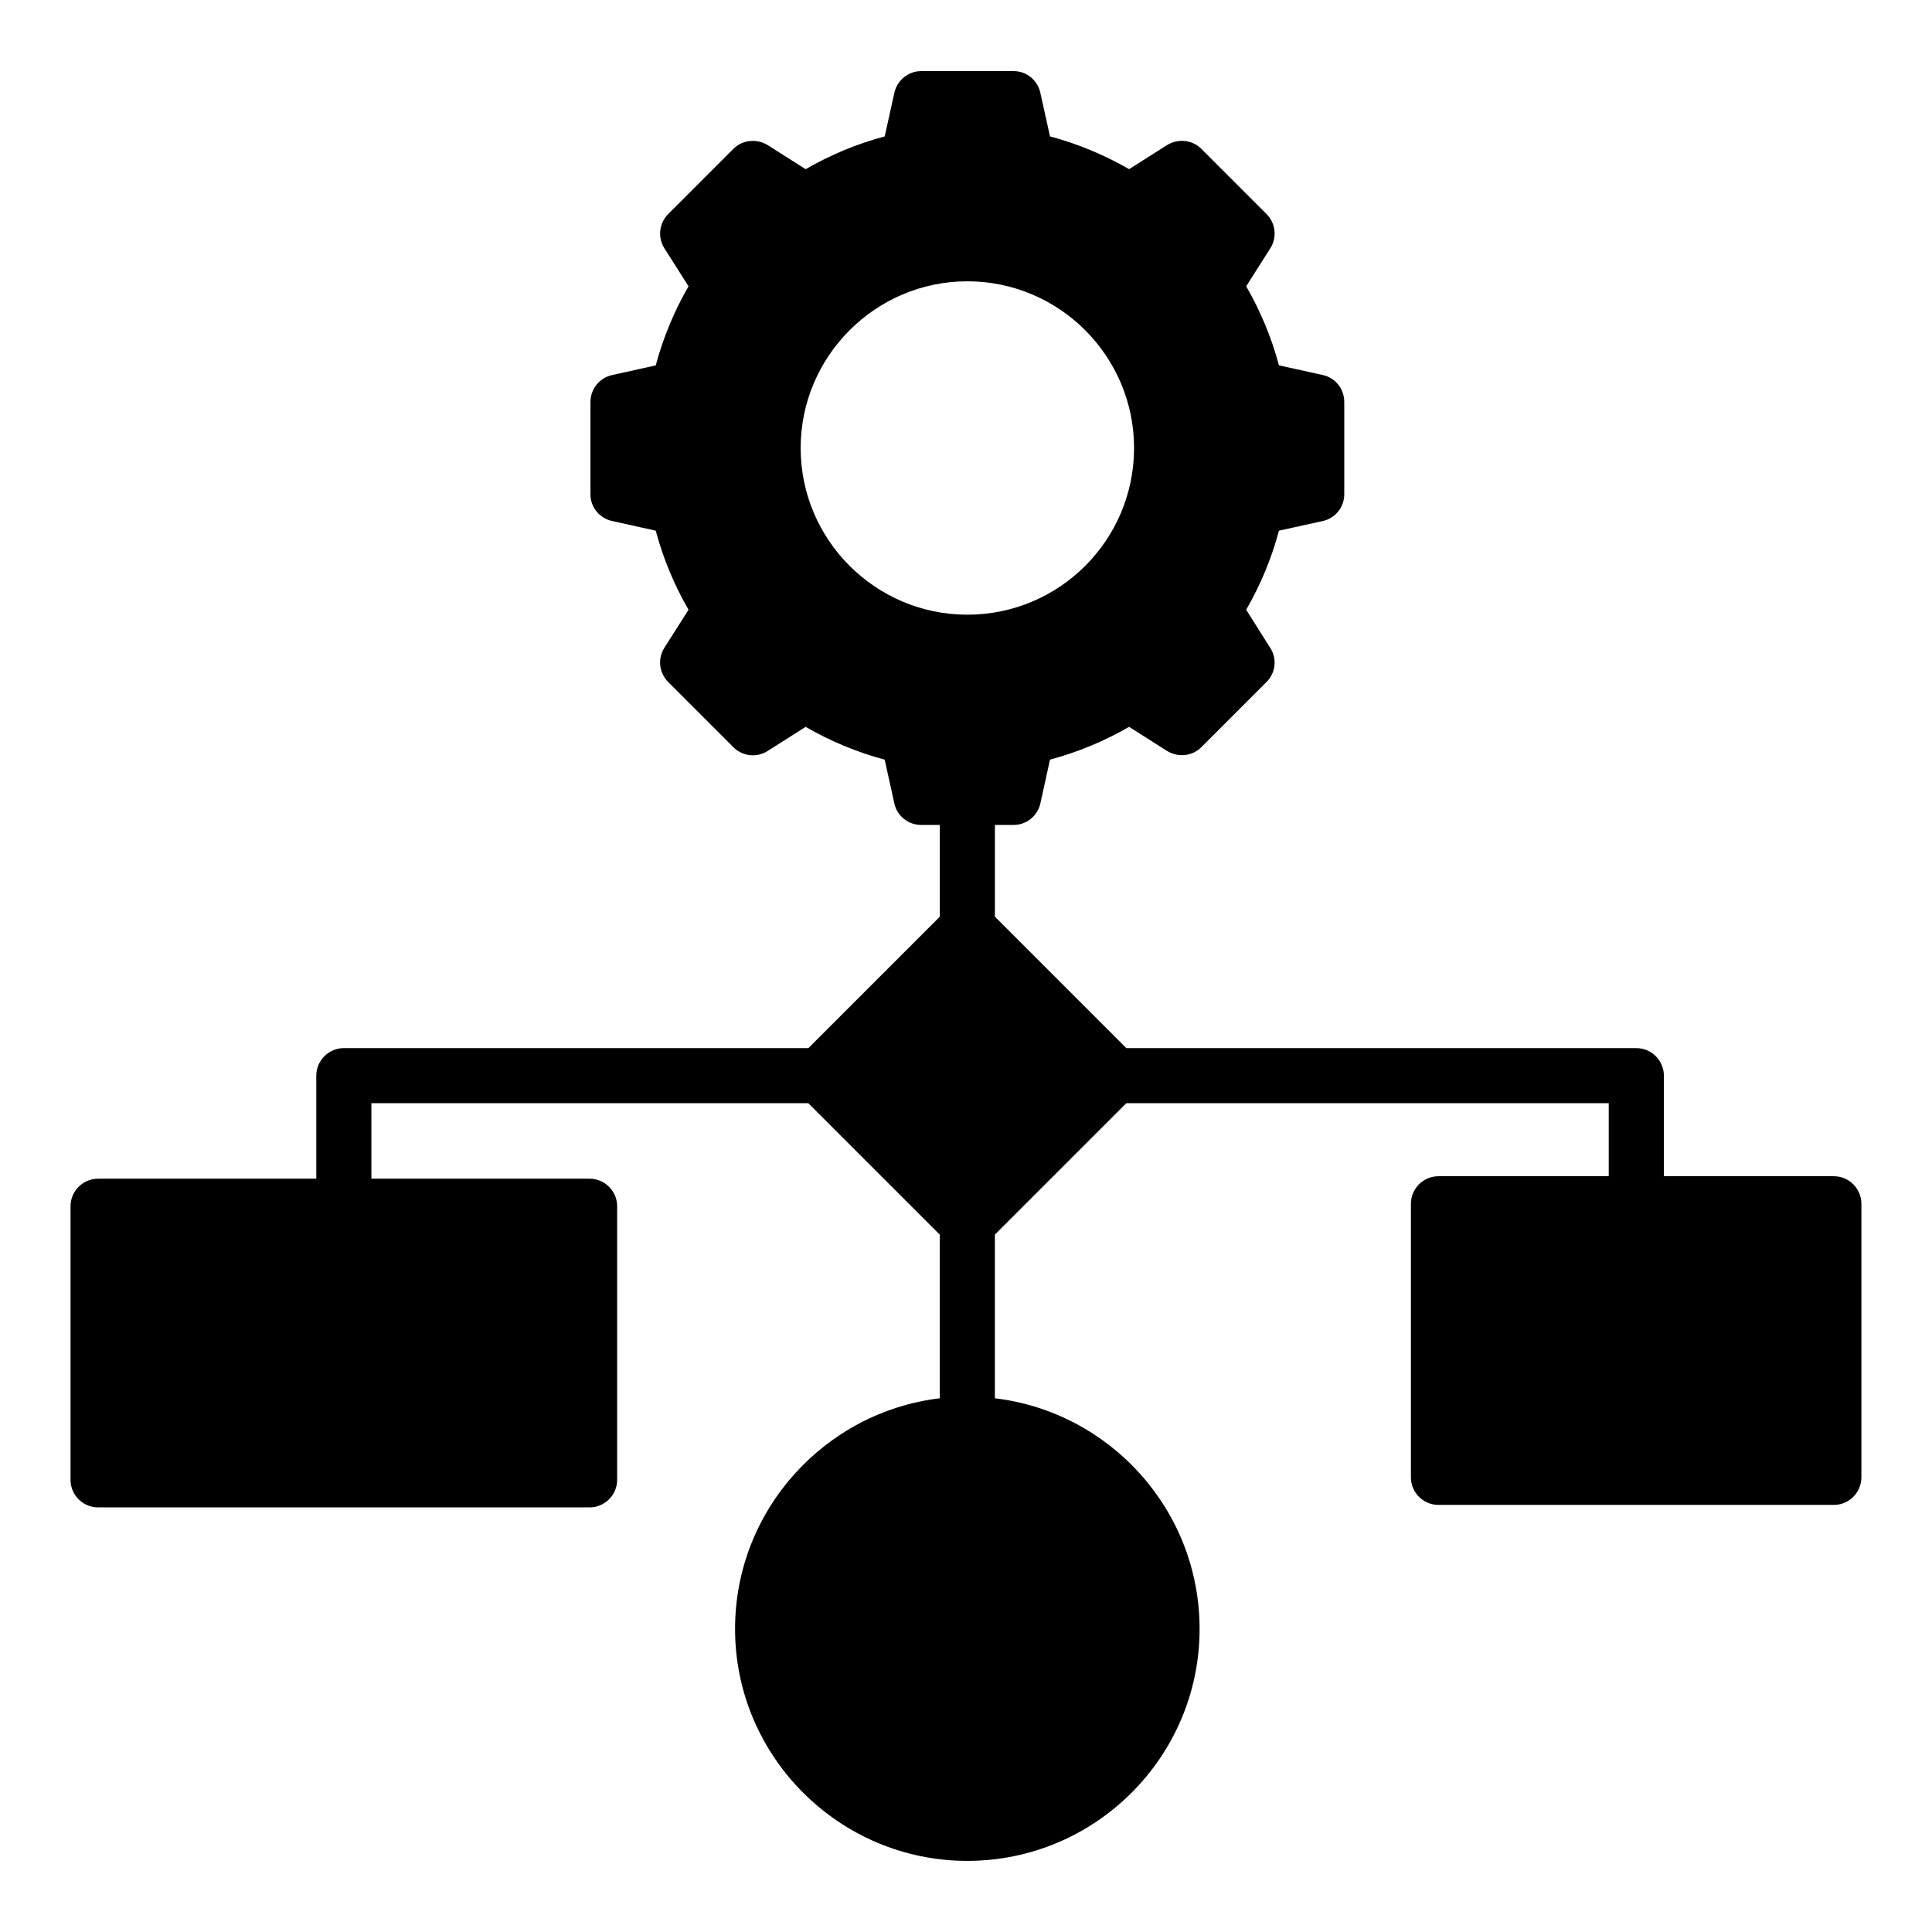 <?xml version="1.0" encoding="UTF-8"?>
<!-- Uploaded to: SVG Repo, www.svgrepo.com, Generator: SVG Repo Mixer Tools -->
<svg fill="#000000" width="800px" height="800px" version="1.1" viewBox="144 144 512 512" xmlns="http://www.w3.org/2000/svg">
 <path d="m630 455.71h-45.051v-26.648c0-4.016-3.285-7.301-7.301-7.301l-135.16-0.004-34.828-34.828v-24.316h4.965c3.434 0 6.352-2.41 7.082-5.695l2.555-11.609c7.375-1.973 14.387-4.894 20.957-8.688l10.004 6.352c2.922 1.824 6.719 1.461 9.129-0.949l17.305-17.305c2.41-2.41 2.848-6.207 0.949-9.055l-6.352-10.074c3.797-6.574 6.719-13.582 8.688-20.957l11.609-2.555c3.285-0.73 5.695-3.652 5.695-7.082v-24.461c0-3.434-2.336-6.426-5.695-7.156l-11.609-2.555c-1.973-7.375-4.891-14.383-8.688-20.957l6.352-10.004c1.898-2.922 1.461-6.719-0.949-9.129l-17.305-17.305c-2.41-2.41-6.207-2.773-9.129-0.949l-10.004 6.352c-6.57-3.797-13.582-6.719-20.957-8.688l-2.555-11.535c-0.73-3.359-3.652-5.769-7.082-5.769l-24.531 0.004c-3.359 0-6.352 2.41-7.082 5.769l-2.555 11.535c-7.375 1.973-14.383 4.891-20.953 8.688l-10.004-6.352c-2.918-1.824-6.719-1.461-9.129 0.949l-17.305 17.305c-2.41 2.41-2.848 6.207-0.949 9.129l6.352 10.004c-3.797 6.574-6.719 13.582-8.688 20.957l-11.535 2.555c-3.363 0.727-5.773 3.719-5.773 7.152v24.461c0 3.43 2.41 6.352 5.769 7.082l11.535 2.555c1.973 7.375 4.891 14.383 8.688 20.957l-6.352 10.004c-1.898 2.918-1.461 6.719 0.949 9.129l17.305 17.305c2.41 2.41 6.207 2.848 9.129 0.949l10.004-6.352c6.57 3.797 13.578 6.719 20.953 8.688l2.555 11.609c0.734 3.356 3.727 5.691 7.086 5.691h4.965v24.316l-34.828 34.828h-123.11c-4.016 0-7.301 3.285-7.301 7.301v27.309h-57.828c-4.016 0-7.301 3.285-7.301 7.301v72.504c0 4.016 3.285 7.301 7.301 7.301h130.26c4.016 0 7.301-3.285 7.301-7.301v-72.504c0-4.016-3.285-7.301-7.301-7.301h-57.828l-0.004-20.008h115.8l34.828 34.828v43.371c-30.445 3.652-54.25 29.645-54.25 61.113 0 33.879 27.672 61.48 61.551 61.48 33.953 0 61.555-27.602 61.555-61.48 0-31.469-23.73-57.461-54.25-61.113v-43.371l34.828-34.828h127.85v19.352h-45.125c-4.016 0-7.301 3.285-7.301 7.301v72.504c0 4.016 3.285 7.301 7.301 7.301h104.78c4.016 0 7.301-3.285 7.301-7.301v-72.504c0-4.016-3.285-7.301-7.301-7.301zm-229.64-148.81c-24.312 0-44.176-19.789-44.176-44.176 0-24.316 19.859-44.176 44.176-44.176 24.387 0 44.176 19.859 44.176 44.176 0 24.391-19.789 44.176-44.176 44.176z"/>
</svg>
